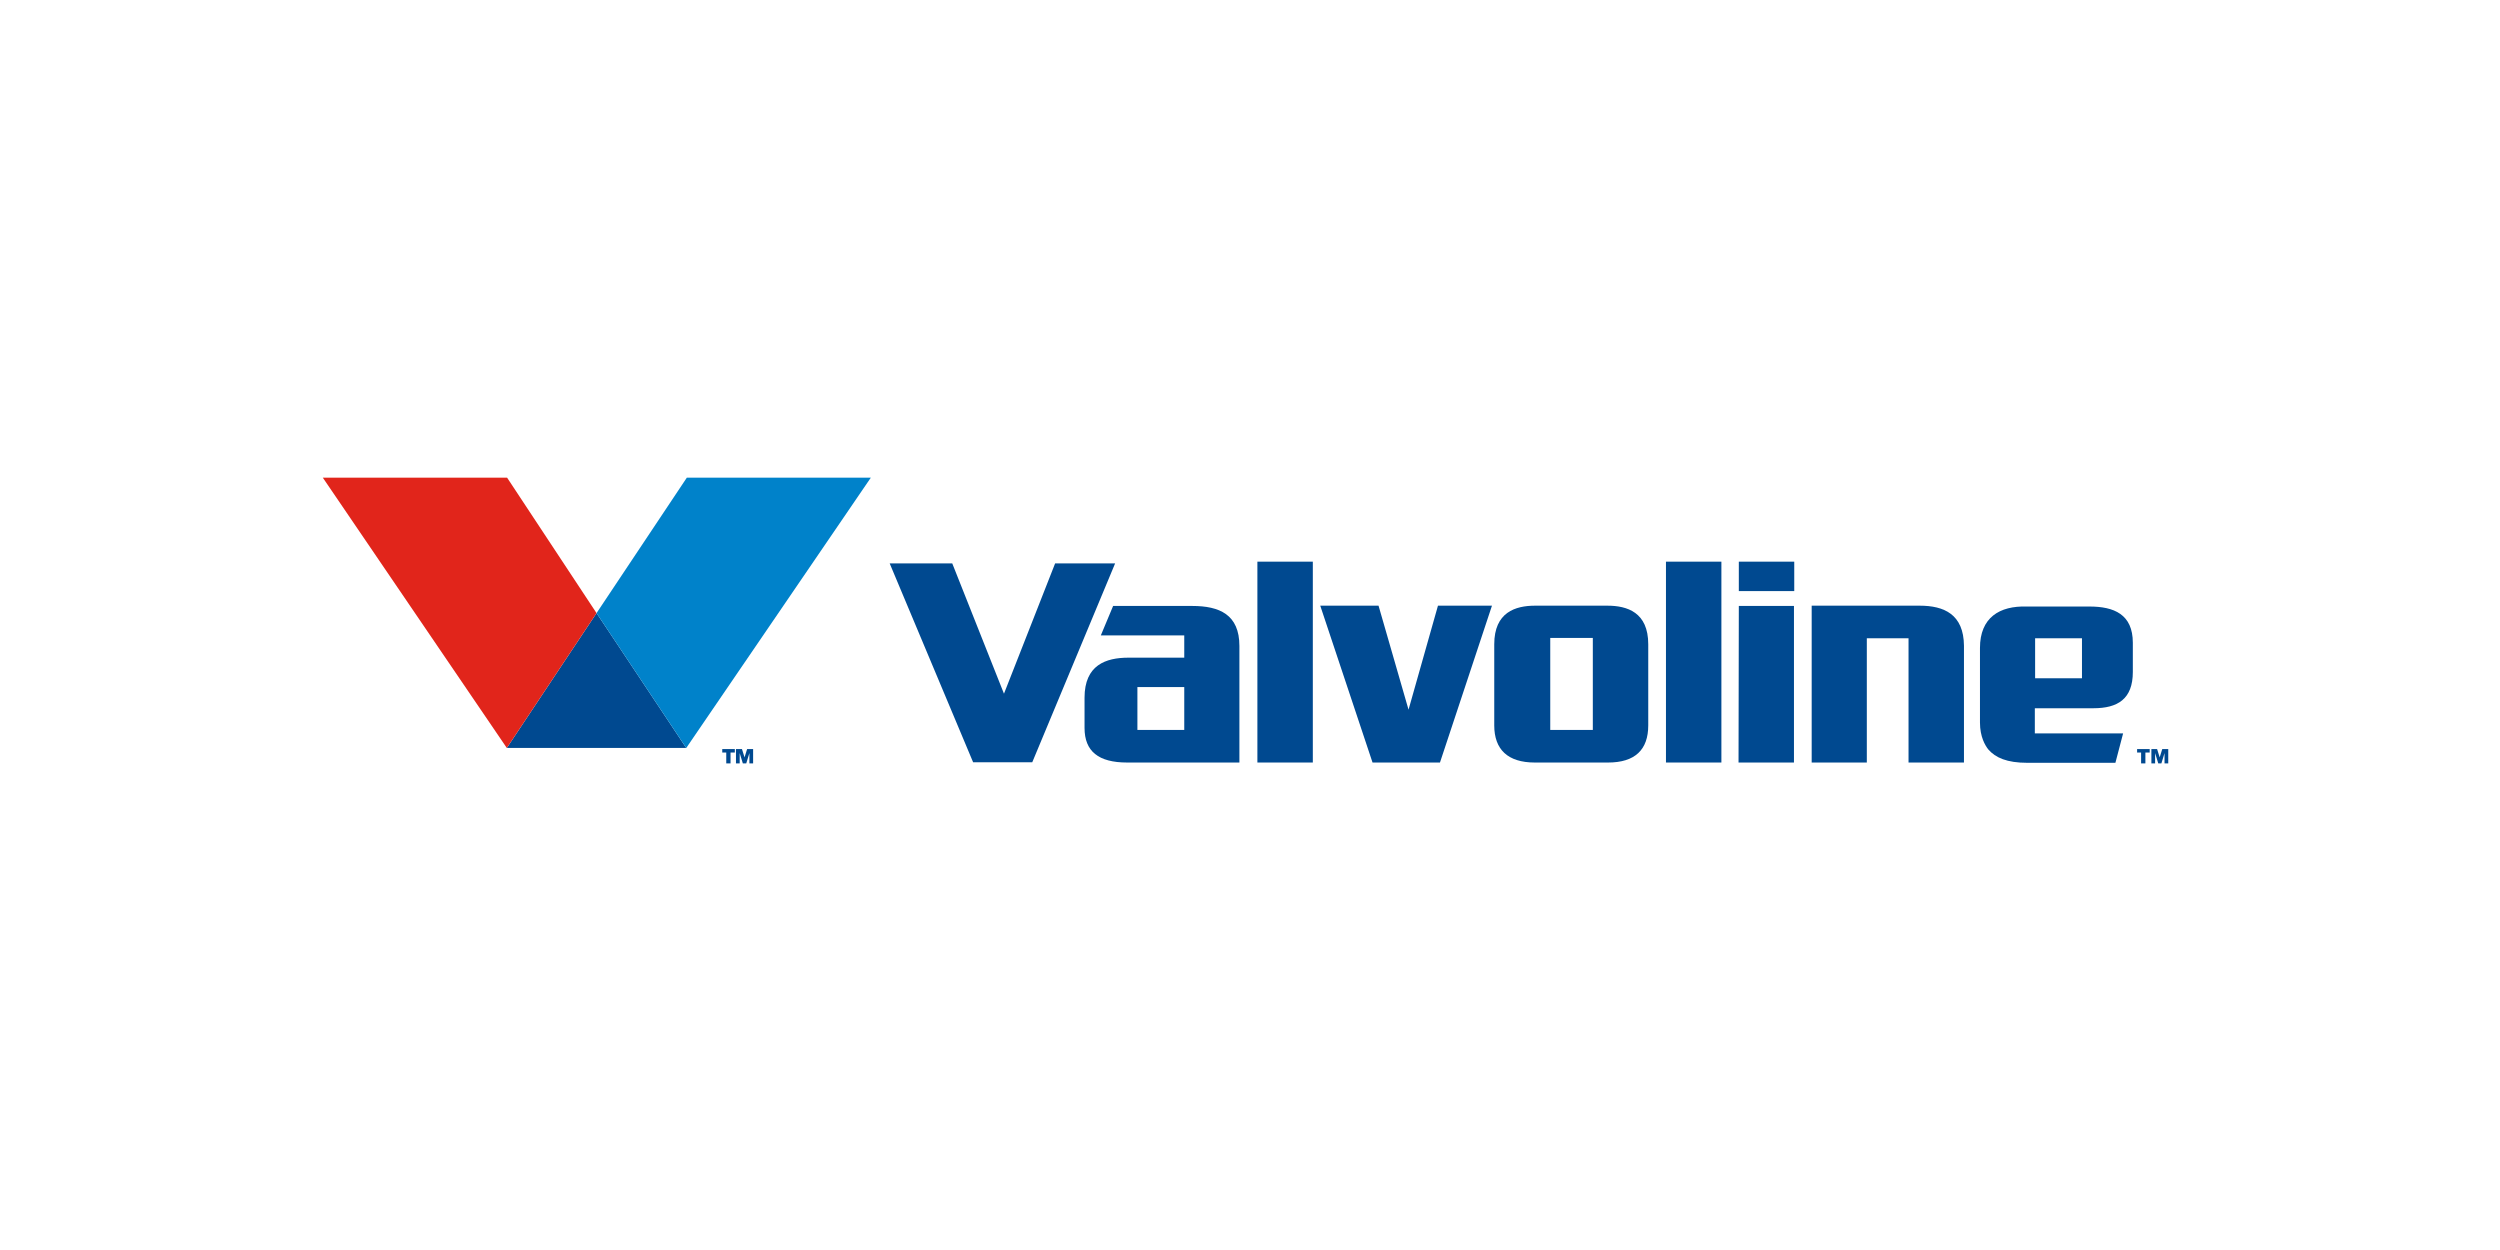 <svg width="280" height="140" viewBox="0 0 280 140" fill="none" xmlns="http://www.w3.org/2000/svg">
<path d="M56.765 83.772H76.861L66.813 68.668L56.765 83.772Z" fill="#004990"/>
<path d="M36.156 53.5L56.764 83.772L66.812 68.668L56.796 53.5H36.156Z" fill="#E1251B"/>
<path d="M76.924 53.5L66.812 68.668L76.861 83.772L97.532 53.5H76.924Z" fill="#0082CA"/>
<path d="M118.173 63.102L112.445 77.694L106.653 63.102H99.644L108.989 85.374H115.613L124.893 63.102H118.173Z" fill="#004990"/>
<path d="M147.036 62.906H140.828V85.402H147.036V62.906Z" fill="#004990"/>
<path d="M192.796 62.906H186.588V85.402H192.796V62.906Z" fill="#004990"/>
<path d="M153.724 85.404H161.276L167.1 67.836H161.052L157.756 79.484L154.396 67.836H147.868L153.724 85.404Z" fill="#004990"/>
<path d="M194.748 67.867L194.716 85.403H200.924V67.867H194.748Z" fill="#004990"/>
<path d="M200.956 62.906H194.748V66.202H200.956V62.906Z" fill="#004990"/>
<path d="M215.004 67.836H202.908V85.404H209.084V71.484H213.756V85.404H219.964V72.316C219.932 68.796 217.724 67.836 215.004 67.836Z" fill="#004990"/>
<path d="M180.092 85.404C183.132 85.404 184.604 83.964 184.604 81.244C184.604 78.876 184.604 72.156 184.604 72.156C184.604 68.572 182.236 67.836 180.028 67.836H171.932C169.724 67.836 167.356 68.572 167.356 72.156C167.356 72.156 167.356 78.876 167.356 81.244C167.356 83.932 168.86 85.404 171.9 85.404H180.092ZM173.628 81.756V71.452H178.396V81.756H173.628Z" fill="#004990"/>
<path d="M138.813 72.347C138.813 68.827 136.573 67.867 133.533 67.867H124.669L123.293 71.163H132.637V73.659H126.397C123.837 73.659 121.469 74.491 121.469 78.139V81.531C121.469 84.155 123.037 85.403 126.237 85.403C128.701 85.403 138.813 85.403 138.813 85.403V72.347ZM132.637 81.755H127.389V76.955H132.637V81.755Z" fill="#004990"/>
<path d="M221.757 72.571V80.923C221.757 82.523 222.333 83.483 222.685 83.931C223.485 84.859 224.765 85.435 227.069 85.435H236.925L237.789 82.139H227.901V79.323H234.461C237.181 79.323 238.877 78.299 238.877 75.259C238.877 73.147 238.877 71.995 238.877 71.995C238.877 68.795 236.765 67.931 234.013 67.931C232.413 67.931 229.821 67.931 227.005 67.931C223.933 67.835 221.757 69.179 221.757 72.571ZM227.933 71.483H233.181V75.963H227.933V71.483Z" fill="#004990"/>
<path d="M80.893 84.282V83.898H82.301V84.282H81.821V85.498H81.341V84.282H80.893ZM83.101 83.898L83.389 84.826L83.677 83.898H84.349V85.498H83.933V84.346L83.581 85.498H83.197L82.845 84.346V85.498H82.429V83.898H83.101Z" fill="#004990"/>
<path d="M239.356 84.282V83.898H240.764V84.282H240.284V85.498H239.804V84.282H239.356ZM241.596 83.898L241.884 84.826L242.172 83.898H242.844V85.498H242.428V84.346L242.076 85.498H241.724L241.372 84.346V85.498H240.956V83.898H241.596Z" fill="#004990"/>
</svg>
